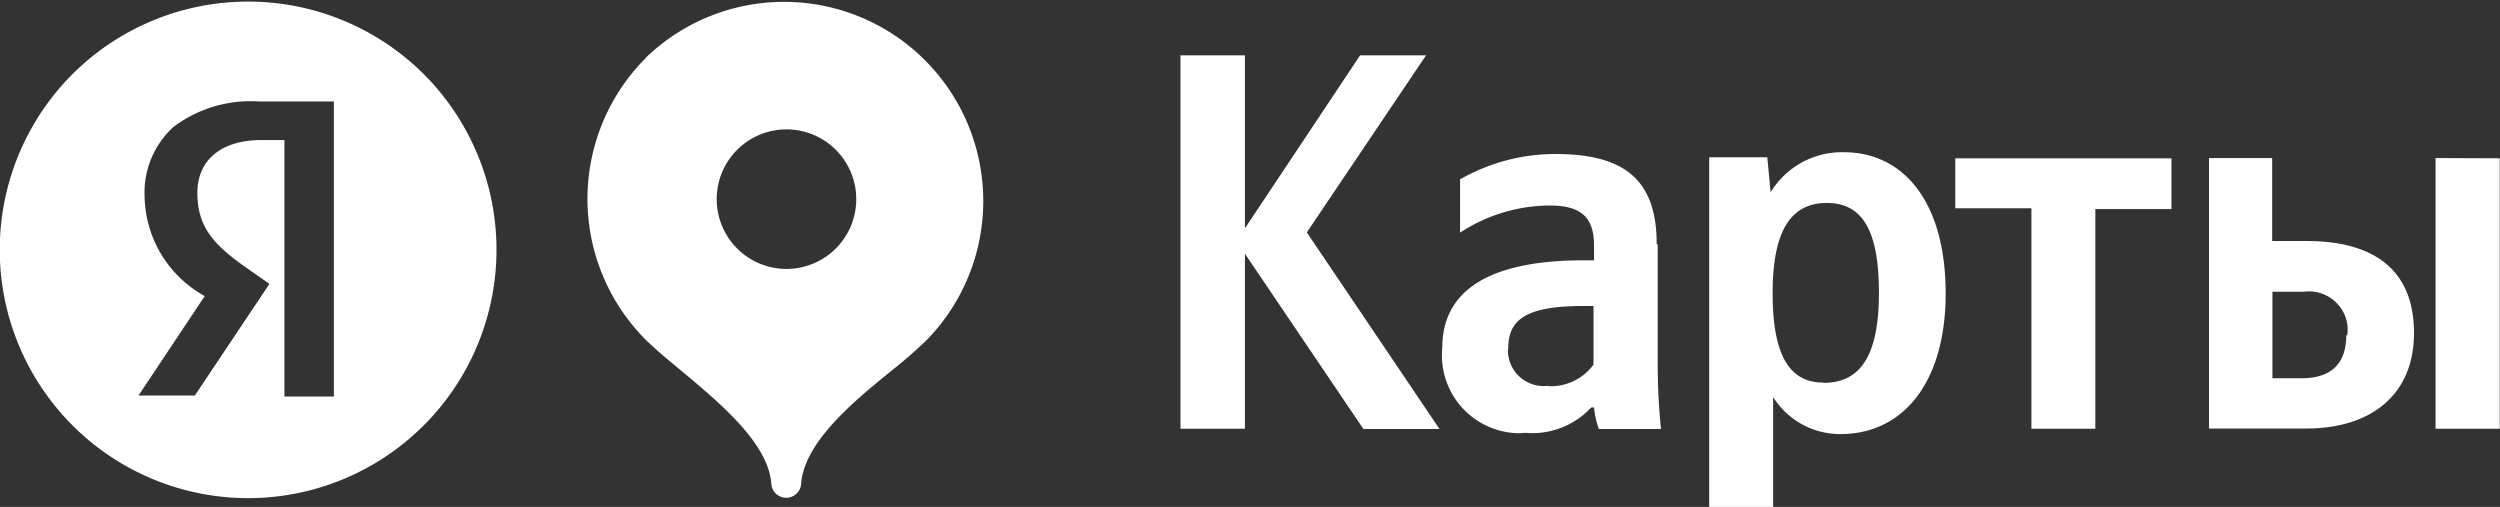 <svg xmlns="http://www.w3.org/2000/svg" id="&#x421;&#x43B;&#x43E;&#x439;_1" data-name="&#x421;&#x43B;&#x43E;&#x439; 1" viewBox="0 0 98.54 19.98"><rect x="0" y="0" width="98.54" height="19.98" fill="#333333" stroke="none"/><defs><style>.cls-1{fill:#fff;}</style></defs><path class="cls-1" d="M25.45,2.29a7.86,7.86,0,0,0,0,11.1h0c.37.37.87.78,1.4,1.22h0c1.52,1.27,3.4,2.83,3.55,4.42a.59.59,0,1,0,1.18,0c.15-1.6,2-3.16,3.55-4.41a18.53,18.53,0,0,0,1.42-1.24,7.85,7.85,0,0,0-11.1-11.1ZM31,10.6a2.75,2.75,0,1,1,2.75-2.75h0A2.75,2.75,0,0,1,31,10.6ZM2.94,2.84A9.79,9.79,0,1,0,16.78,3h0A9.81,9.81,0,0,0,2.94,2.84ZM13.21,15.63h-2V5.52h-.9c-1.58,0-2.53.78-2.53,2.08s.59,2,1.84,2.89l1,.7-2.94,4.4H5.46l2.61-3.92A4.57,4.57,0,0,1,5.7,7.76,3.5,3.5,0,0,1,6.84,5a5.06,5.06,0,0,1,3.38-1h2.94V15.63Zm43-13.45h-2.6L49.07,9V2.18H46.53V16.9h2.54V10l4.67,6.91h3L51.51,9.16ZM90.88,9.5H89.56V6.23H87.07V16.89h3.84c2.48,0,4.24-1.27,4.24-3.77S93.55,9.5,90.92,9.5Zm1.6,3.71c0,1.23-.7,1.7-1.78,1.7H89.57V11.5H90.8a1.53,1.53,0,0,1,1.72,1.27,1.7,1.7,0,0,1,0,.45Zm-15.41-5h3V16.9h2.52V8.24h3v-2H77.07v2ZM96,6.23V16.9h2.53V6.24ZM72.63,6a3.29,3.29,0,0,0-2.84,1.58l-.13-1.38H67.37V20h2.52V15.65a3.12,3.12,0,0,0,2.65,1.46c2.45,0,4.15-2,4.15-5.55S75.07,6,72.67,6Zm-.76,9.08c-1.34,0-2-1.08-2-3.53S70.59,8,72,8s2.06,1.08,2.06,3.54-.72,3.55-2.18,3.55ZM65.3,9.62c0-2.58-1.32-3.55-4-3.55a7.57,7.57,0,0,0-3.75,1v2.1A6.5,6.5,0,0,1,61.07,8.1c1.2,0,1.76.42,1.76,1.57v.59h-.41c-3.86,0-5.57,1.28-5.57,3.44a3.07,3.07,0,0,0,2.74,3.36,2.26,2.26,0,0,0,.52,0,3.17,3.17,0,0,0,2.61-1h.11a3.49,3.49,0,0,0,.19.85h2.45a25.34,25.34,0,0,1-.13-2.61V9.64ZM61.07,15.2A1.41,1.41,0,0,1,59.45,14V14a.71.71,0,0,1,0-.29c0-1.21.87-1.65,3-1.65h.36v2.31a2.08,2.08,0,0,1-1.8.85Z" transform="translate(0 0)"></path></svg>